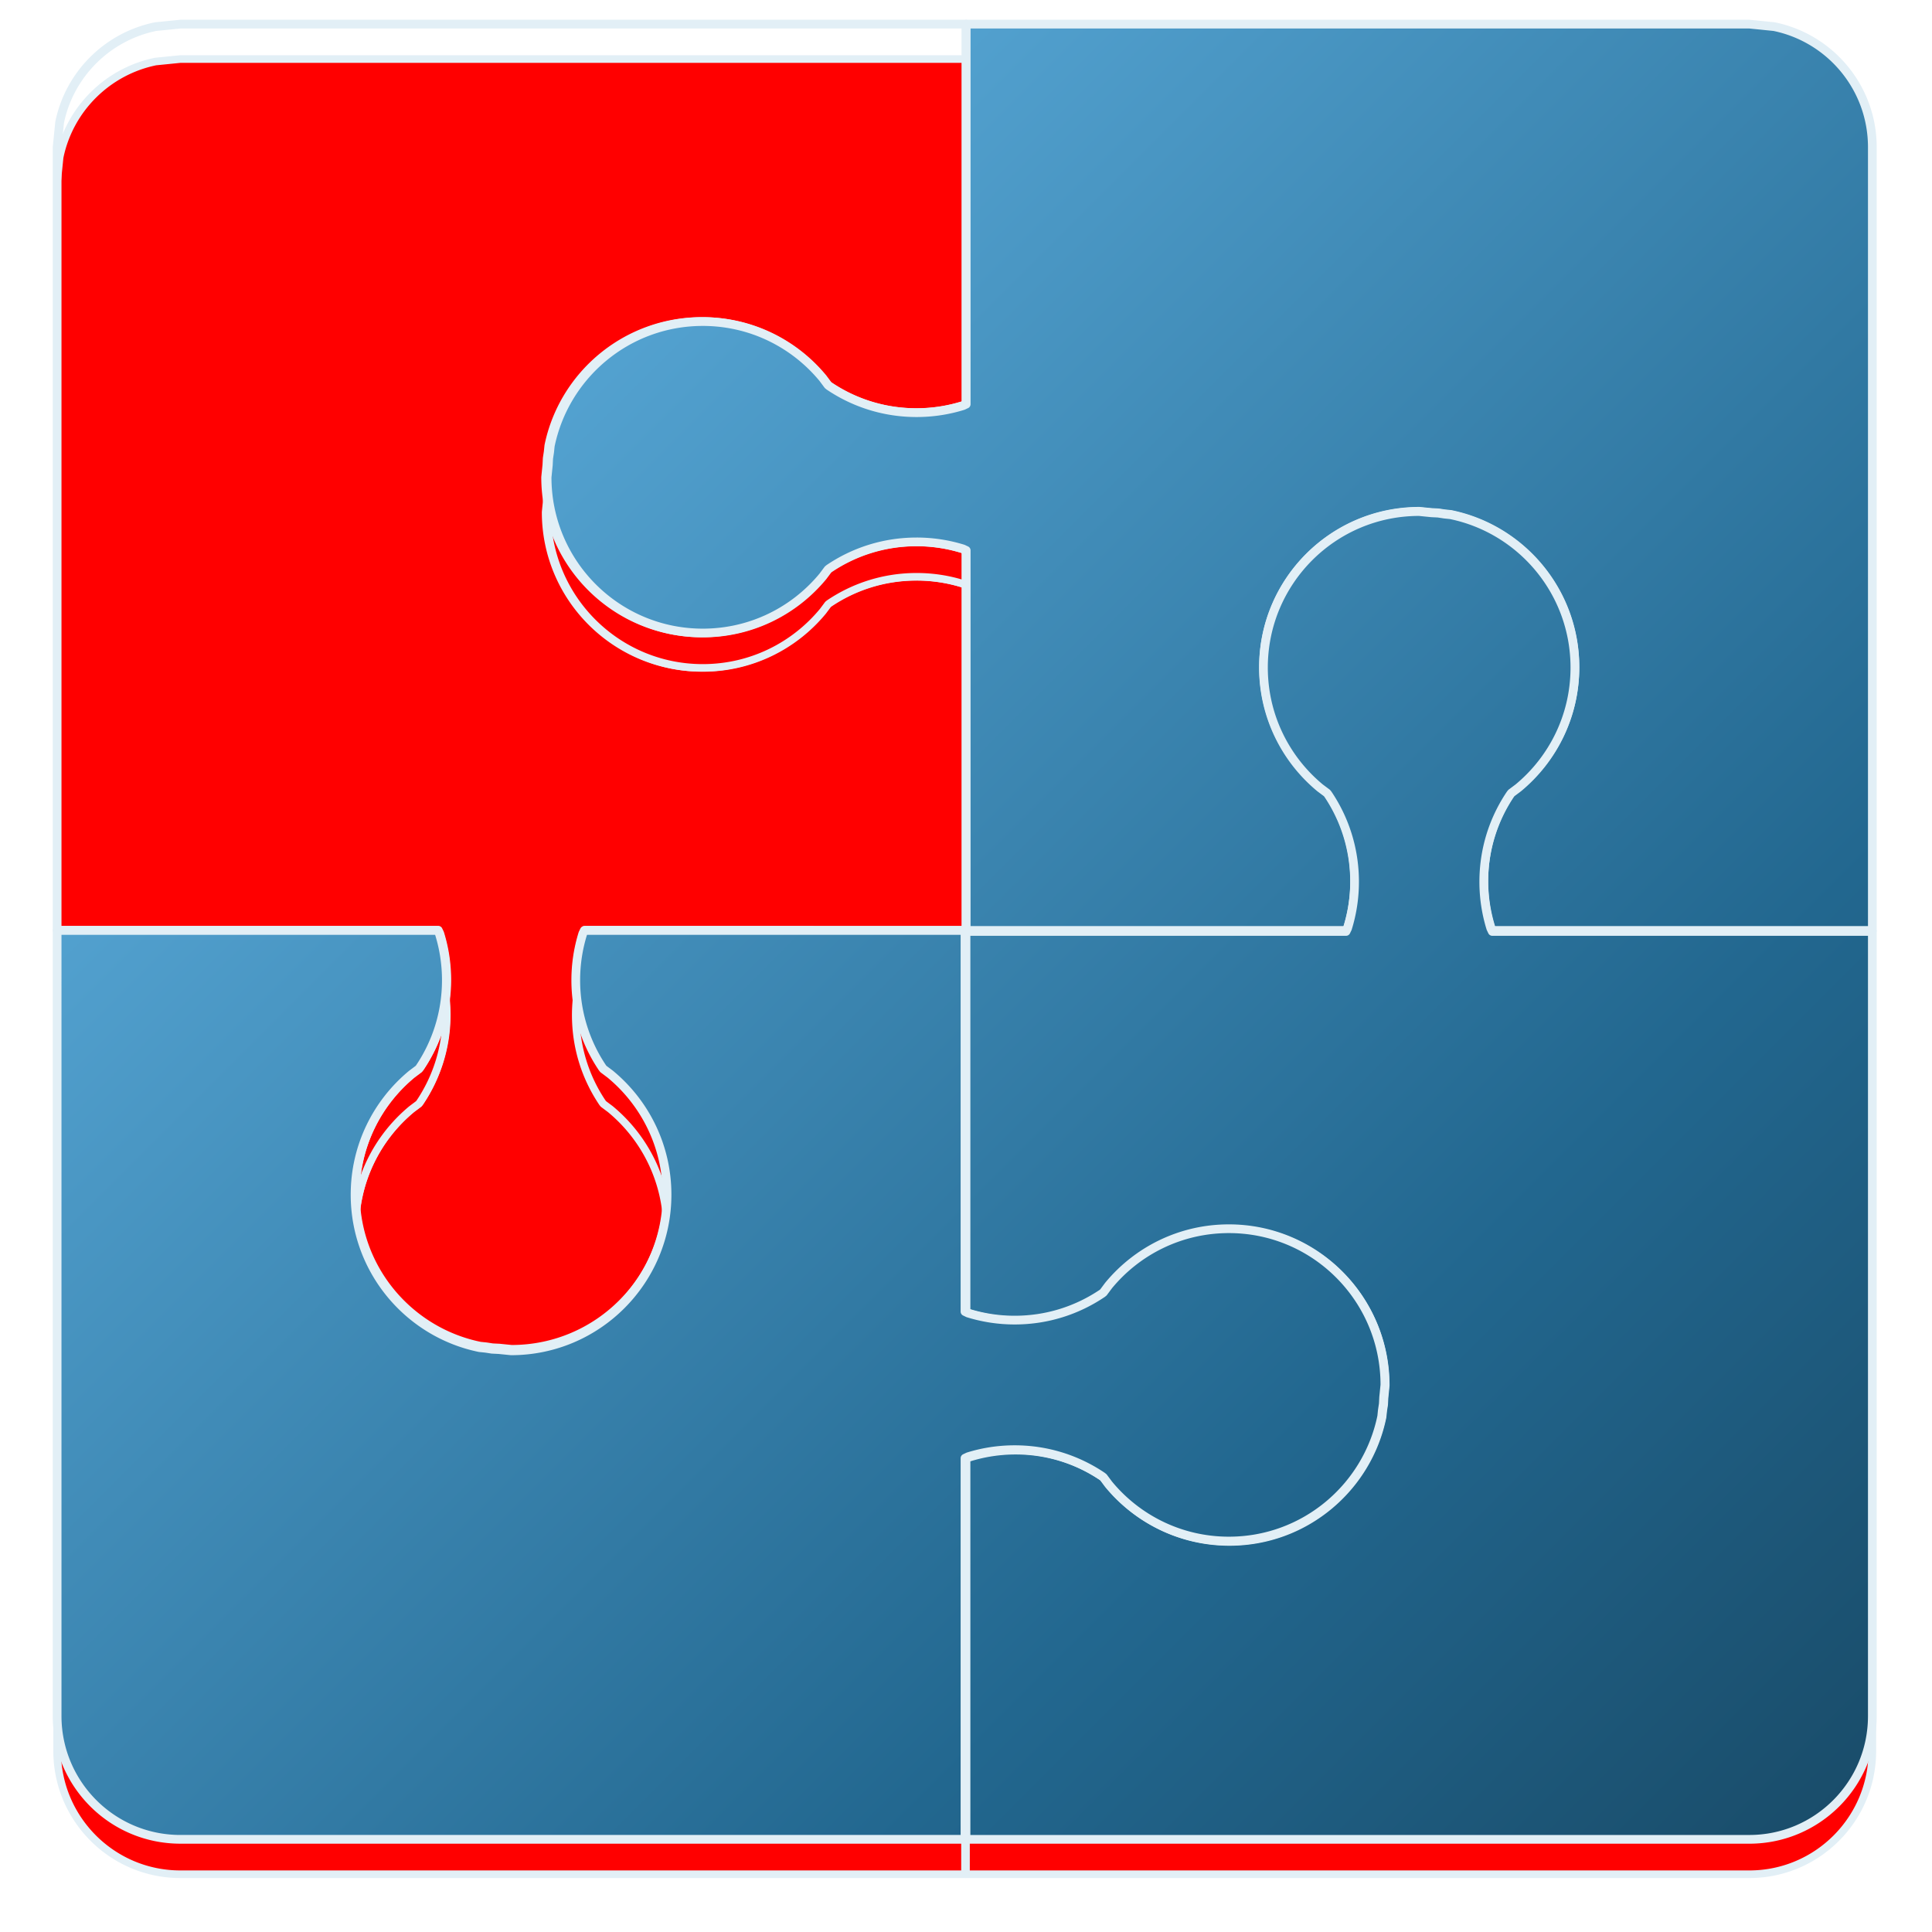 <svg width="761" height="761" xmlns="http://www.w3.org/2000/svg" overflow="hidden"><defs><linearGradient x1="81.5" y1="861.5" x2="796.5" y2="1576.5" gradientUnits="userSpaceOnUse" spreadMethod="reflect" id="f"><stop offset="0" stop-color="#59A9D8"/><stop offset=".18" stop-color="#59A9D8"/><stop offset=".73" stop-color="#22678F"/><stop offset="1" stop-color="#194B68"/></linearGradient><linearGradient x1="81.5" y1="861.5" x2="796.5" y2="1576.5" gradientUnits="userSpaceOnUse" spreadMethod="reflect" id="g"><stop offset="0" stop-color="#59A9D8"/><stop offset=".18" stop-color="#59A9D8"/><stop offset=".73" stop-color="#22678F"/><stop offset="1" stop-color="#194B68"/></linearGradient><linearGradient x1="81.5" y1="861.5" x2="796.5" y2="1576.5" gradientUnits="userSpaceOnUse" spreadMethod="reflect" id="h"><stop offset="0" stop-color="#59A9D8"/><stop offset=".18" stop-color="#59A9D8"/><stop offset=".73" stop-color="#22678F"/><stop offset="1" stop-color="#194B68"/></linearGradient><clipPath id="a"><path d="M59 852h761v761H59z"/></clipPath><clipPath id="b"><path d="M1.667 1.417h754.667v754.667H1.667z"/></clipPath><clipPath id="d"><path d="M0 0h758v758H0z"/></clipPath><radialGradient cx="991986" cy="1446415" r="1753896" fx="991986" fy="1446415" gradientUnits="userSpaceOnUse" spreadMethod="pad" id="e" gradientTransform="translate(81.5 861.5) scale(0)"><stop offset="0" stop-color="#0B182C"/><stop offset=".7" stop-color="#226891"/><stop offset=".9" stop-color="#317AA4"/><stop offset="1" stop-color="#317AA4"/></radialGradient><filter id="c" x="-10%" y="-10%" width="120%" height="120%" filterUnits="userSpaceOnUse" primitiveUnits="userSpaceOnUse"><feComponentTransfer color-interpolation-filters="sRGB"><feFuncR type="discrete" tableValues="0.043 0.043"/><feFuncG type="discrete" tableValues="0.094 0.094"/><feFuncB type="discrete" tableValues="0.173 0.173"/><feFuncA type="linear" slope=".4"/></feComponentTransfer><feGaussianBlur stdDeviation="6.111 6.111"/></filter></defs><g clip-path="url(#a)" transform="translate(-59 -852)"><g clip-path="url(#b)" filter="url(#c)" transform="translate(60 854)"><g clip-path="url(#d)" stroke="#E2EFF6" stroke-width="3" stroke-linejoin="round" stroke-miterlimit="10" fill="red" fill-rule="evenodd"><path d="M70.103 21.25H379.5v149.664l-1.227.588a61.94 61.94 0 01-18.375 2.769c-12.799 0-24.688-3.879-34.551-10.522l-.438-.36-2.014-2.685c-11.282-13.629-28.355-22.316-47.463-22.316-29.724 0-54.524 21.02-60.259 48.964l-.238 2.353-.391 2.552-.133 2.629-.488 4.825c0 33.868 27.538 61.324 61.509 61.324 19.108 0 36.181-8.687 47.463-22.316l2.014-2.685.438-.361c9.863-6.643 21.752-10.522 34.551-10.522 6.399 0 12.571.97 18.375 2.77l1.227.588v149.663H229.385l-.59 1.223a61.428 61.428 0 00-2.778 18.32c0 12.76 3.891 24.613 10.554 34.446l.362.438 2.693 2.007c13.67 11.248 22.383 28.27 22.383 47.321 0 33.868-27.538 61.323-61.509 61.323l-4.84-.486-2.636-.133-2.56-.39-2.36-.237c-28.029-5.718-49.113-30.443-49.113-60.077 0-19.051 8.714-36.073 22.384-47.321l2.693-2.007.362-.438c6.663-9.833 10.553-21.686 10.553-34.446 0-6.38-.972-12.533-2.778-18.32l-.589-1.223H21.5V69.708l.987-9.763c3.885-18.929 18.84-33.838 37.825-37.711z"/><path d="M379.578 21.25h308.465l9.761.984c22.084 4.52 38.696 24.064 38.696 47.489V378.25h0-149.664l-.588-1.223a61.618 61.618 0 01-2.769-18.325c0-12.762 3.879-24.618 10.522-34.453l.361-.438 2.684-2.008c13.629-11.25 22.316-28.276 22.316-47.331 0-29.641-21.02-54.371-48.964-60.09l-2.353-.238-2.552-.389-2.629-.133-4.825-.486c-33.868 0-61.323 27.461-61.323 61.336 0 19.055 8.687 36.081 22.315 47.331l2.685 2.008.361.438c6.643 9.835 10.522 21.691 10.522 34.453 0 6.382-.97 12.536-2.77 18.325l-.588 1.223H379.578V228.554l-1.223-.588a61.585 61.585 0 00-18.32-2.77c-12.76 0-24.613 3.879-34.446 10.524l-.438.361-2.007 2.685c-11.248 13.632-28.27 22.321-47.321 22.321-33.867 0-61.323-27.461-61.323-61.337l.487-4.826.132-2.63.39-2.552.237-2.353c5.718-27.951 30.443-48.976 60.077-48.976 19.051 0 36.073 8.689 47.321 22.321l2.007 2.686.438.36c9.833 6.645 21.686 10.525 34.446 10.525 6.38 0 12.533-.97 18.32-2.771l1.223-.588z"/><path d="M558 213.25l4.826.487 2.63.133 2.553.391 2.352.237c27.951 5.729 48.976 30.502 48.976 60.193 0 19.087-8.689 36.142-22.321 47.411l-2.685 2.011-.361.439c-6.645 9.852-10.525 21.728-10.525 34.512 0 6.392.97 12.557 2.771 18.355l.588 1.226H736.5v309.049c0 26.817-21.702 48.556-48.474 48.556H379.5V586.3l1.223-.589a61.497 61.497 0 0118.325-2.775c12.762 0 24.618 3.886 34.454 10.542l.437.361 2.008 2.69c11.25 13.655 28.276 22.359 47.331 22.359 29.641 0 54.371-21.061 60.09-49.058l.238-2.357.389-2.557.133-2.634.487-4.835c0-33.933-27.462-61.441-61.337-61.441-19.055 0-36.081 8.704-47.331 22.359l-2.008 2.69-.437.362c-9.836 6.655-21.692 10.541-34.454 10.541a61.497 61.497 0 01-18.325-2.775l-1.223-.589V378.645h149.696l.588-1.226a61.812 61.812 0 002.77-18.355c0-12.784-3.879-24.66-10.524-34.512l-.361-.439-2.685-2.011c-13.632-11.269-22.321-28.324-22.321-47.411 0-33.933 27.462-61.441 61.337-61.441z"/><path d="M21.5 378.25h149.95l.589 1.227a61.825 61.825 0 012.775 18.376c0 12.798-3.886 24.687-10.542 34.55l-.361.439-2.69 2.013c-13.655 11.282-22.359 28.355-22.359 47.464 0 29.724 21.061 54.523 49.059 60.259l2.356.237 2.558.391 2.633.133 4.835.488c33.933 0 61.441-27.538 61.441-61.508 0-19.109-8.704-36.182-22.359-47.464l-2.69-2.013-.361-.439c-6.656-9.863-10.542-21.752-10.542-34.55 0-6.399.971-12.571 2.775-18.376l.589-1.227h149.95v150.115l1.225.59a61.623 61.623 0 0018.355 2.778c12.785 0 24.661-3.89 34.513-10.553l.438-.362 2.011-2.693c11.27-13.67 28.324-22.384 47.411-22.384 33.933 0 61.441 27.539 61.441 61.509l-.487 4.84-.133 2.637-.39 2.56-.238 2.359c-5.729 28.029-30.501 49.113-60.193 49.113-19.087 0-36.141-8.713-47.411-22.384l-2.011-2.692-.438-.362c-9.852-6.663-21.728-10.554-34.513-10.554-6.392 0-12.557.973-18.355 2.778l-1.225.59V736.25H70.056c-26.817 0-48.556-21.763-48.556-48.609z"/></g></g><path d="M130.103 861.5H439.5v149.66l-1.227.59a61.94 61.94 0 01-18.375 2.77c-12.799 0-24.688-3.88-34.551-10.52l-.438-.36-2.014-2.69c-11.282-13.625-28.355-22.312-47.463-22.312-29.724 0-54.524 21.02-60.259 48.962l-.238 2.35-.391 2.56-.133 2.63-.488 4.82c0 33.87 27.538 61.32 61.509 61.32 19.108 0 36.181-8.68 47.463-22.31l2.014-2.69.438-.36c9.863-6.64 21.752-10.52 34.551-10.52 6.399 0 12.571.97 18.375 2.77l1.227.59v149.66H289.385l-.59 1.22a61.51 61.51 0 00-2.778 18.33 61.19 61.19 0 0010.554 34.44l.362.44 2.693 2.01c13.67 11.24 22.383 28.27 22.383 47.32 0 33.86-27.538 61.32-61.509 61.32l-4.84-.49-2.636-.13-2.56-.39-2.36-.24c-28.029-5.71-49.113-30.44-49.113-60.07 0-19.05 8.714-36.08 22.384-47.32l2.693-2.01.362-.44c6.663-9.83 10.553-21.69 10.553-34.44 0-6.38-.972-12.54-2.778-18.33l-.589-1.22H81.5V909.958l.987-9.763c3.885-18.929 18.839-33.838 37.825-37.711z" stroke="#E2EFF6" stroke-width="3.438" stroke-linejoin="round" stroke-miterlimit="10" fill="url(#e)" fill-rule="evenodd"/><path d="M439.578 861.5h308.465l9.761.984c22.084 4.52 38.696 24.064 38.696 47.489V1218.5h0-149.664l-.588-1.22a61.666 61.666 0 01-2.769-18.33c0-12.76 3.879-24.62 10.522-34.45l.361-.44 2.684-2.01c13.629-11.25 22.316-28.27 22.316-47.33 0-29.64-21.02-54.37-48.964-60.09l-2.353-.24-2.552-.39-2.629-.13-4.825-.48c-33.868 0-61.324 27.46-61.324 61.33 0 19.06 8.688 36.08 22.316 47.33l2.685 2.01.361.44c6.643 9.83 10.522 21.69 10.522 34.45 0 6.38-.97 12.54-2.77 18.33l-.588 1.22H439.578v-149.7l-1.223-.58a61.585 61.585 0 00-18.32-2.77c-12.76 0-24.613 3.88-34.446 10.52l-.438.36-2.007 2.69c-11.248 13.63-28.27 22.32-47.321 22.32-33.867 0-61.323-27.46-61.323-61.34l.487-4.83.132-2.63.39-2.55.237-2.35c5.718-27.952 30.443-48.977 60.077-48.977 19.051 0 36.073 8.689 47.321 22.317l2.007 2.69.438.36c9.833 6.64 21.686 10.52 34.446 10.52 6.38 0 12.533-.97 18.32-2.77l1.223-.58z" stroke="#E2EFF6" stroke-width="3.438" stroke-linejoin="round" stroke-miterlimit="10" fill="url(#f)" fill-rule="evenodd"/><path d="M618 1053.5l4.826.49 2.63.13 2.553.39 2.352.24c27.951 5.73 48.976 30.5 48.976 60.19 0 19.09-8.689 36.14-22.321 47.41l-2.685 2.01-.361.44c-6.645 9.85-10.525 21.73-10.525 34.51 0 6.4.97 12.56 2.771 18.36l.588 1.22H796.5v309.05c0 26.82-21.702 48.56-48.474 48.56H439.5v-149.95l1.223-.59a61.623 61.623 0 0118.325-2.77c12.762 0 24.618 3.88 34.454 10.54l.437.36 2.008 2.69c11.25 13.65 28.276 22.36 47.331 22.36 29.641 0 54.371-21.06 60.09-49.06l.238-2.36.389-2.55.133-2.64.487-4.83c0-33.94-27.462-61.44-61.337-61.44-19.055 0-36.081 8.7-47.331 22.35l-2.008 2.69-.437.37a61.31 61.31 0 01-34.454 10.54c-6.381 0-12.536-.97-18.325-2.78l-1.223-.59v-149.95h149.696l.588-1.22c1.8-5.8 2.77-11.96 2.77-18.36 0-12.78-3.879-24.66-10.524-34.51l-.361-.44-2.685-2.01c-13.632-11.27-22.321-28.32-22.321-47.41 0-33.93 27.462-61.44 61.337-61.44z" stroke="#E2EFF6" stroke-width="3.438" stroke-linejoin="round" stroke-miterlimit="10" fill="url(#g)" fill-rule="evenodd"/><path d="M81.5 1218.5h149.95l.589 1.23a61.755 61.755 0 012.775 18.37c0 12.8-3.886 24.69-10.542 34.55l-.361.44-2.69 2.02c-13.655 11.28-22.359 28.35-22.359 47.46 0 29.72 21.061 54.52 49.059 60.26l2.356.24 2.558.39 2.633.13 4.835.49c33.933 0 61.441-27.54 61.441-61.51 0-19.11-8.704-36.18-22.359-47.46l-2.69-2.02-.361-.44c-6.656-9.86-10.542-21.75-10.542-34.55 0-6.4.971-12.57 2.775-18.37l.589-1.23h149.95v150.12l1.225.59a61.812 61.812 0 0018.355 2.77c12.785 0 24.661-3.89 34.513-10.55l.438-.36 2.011-2.7c11.27-13.67 28.324-22.38 47.411-22.38 33.933 0 61.441 27.54 61.441 61.51l-.487 4.84-.133 2.64-.39 2.56-.238 2.36c-5.729 28.02-30.501 49.11-60.193 49.11-19.087 0-36.141-8.71-47.411-22.38l-2.011-2.7-.438-.36c-9.852-6.66-21.728-10.55-34.513-10.55-6.392 0-12.557.97-18.355 2.78l-1.225.58v150.12h-309.05c-26.817 0-48.556-21.76-48.556-48.61z" stroke="#E2EFF6" stroke-width="3.438" stroke-linejoin="round" stroke-miterlimit="10" fill="url(#h)" fill-rule="evenodd"/></g></svg>